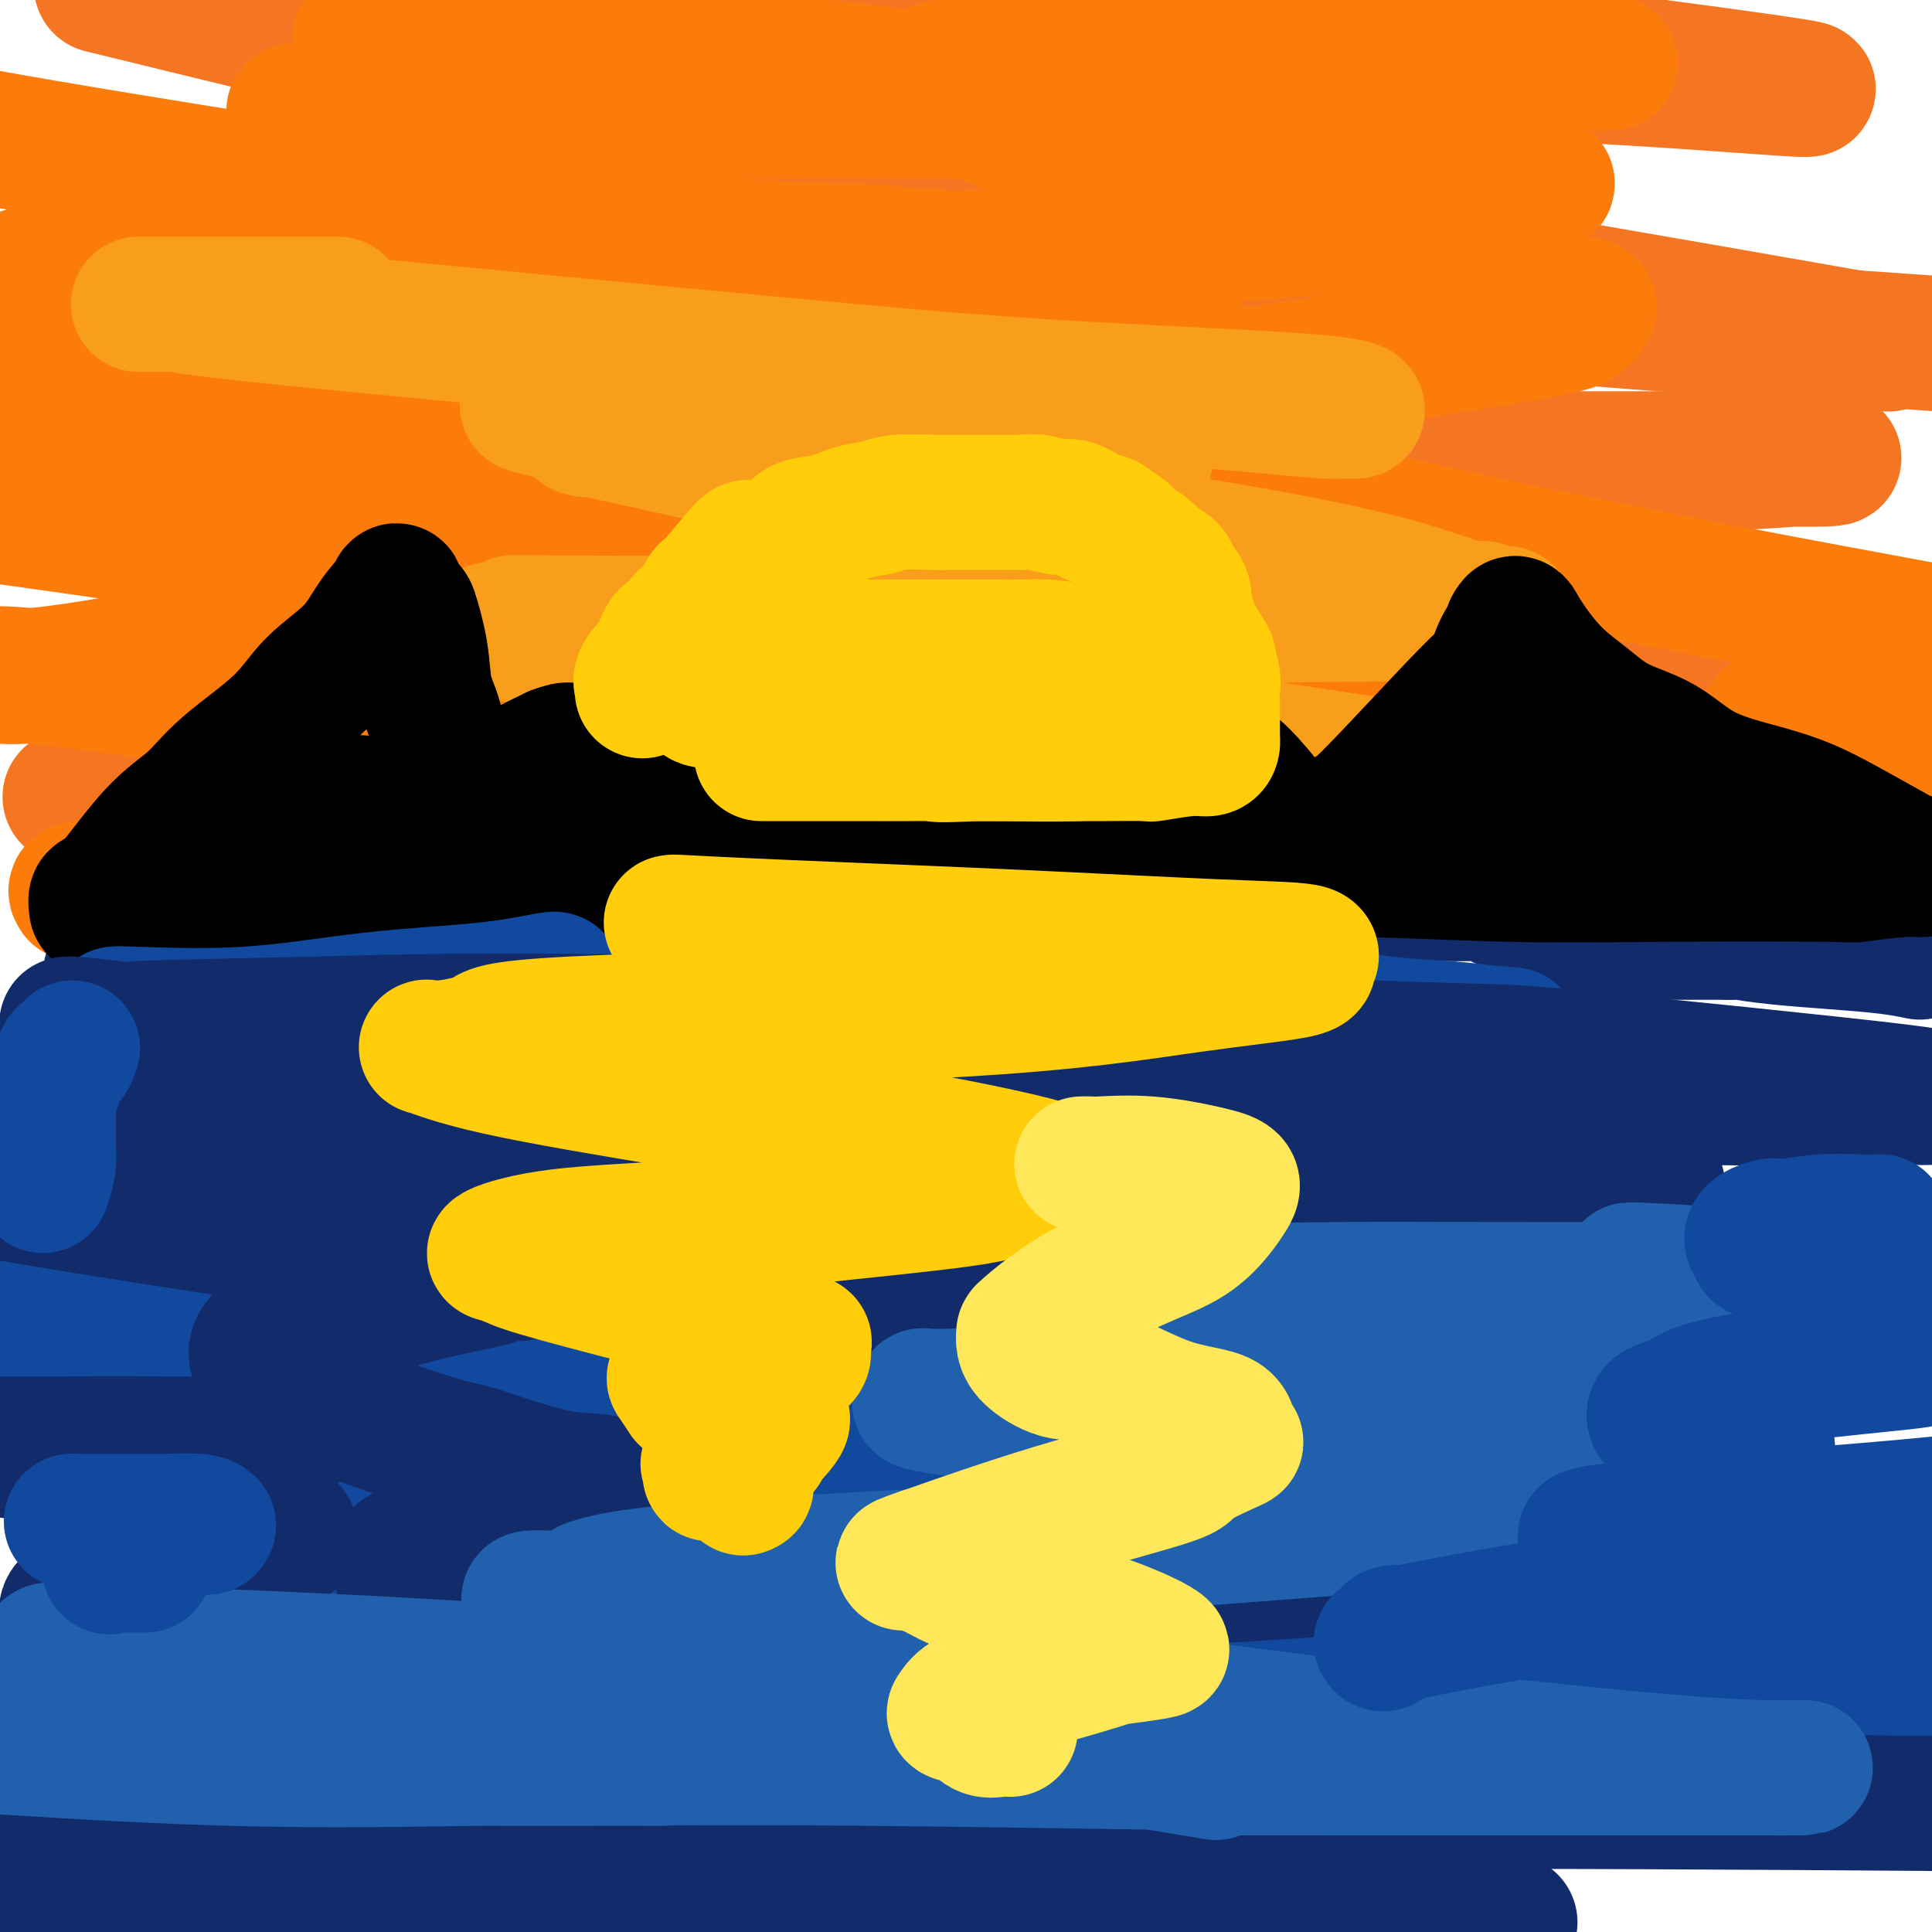 <svg viewBox='0 0 400 400' version='1.1' xmlns='http://www.w3.org/2000/svg' xmlns:xlink='http://www.w3.org/1999/xlink'><g fill='none' stroke='rgb(244,118,35)' stroke-width='28' stroke-linecap='round' stroke-linejoin='round'><path d='M16,165c-1.625,0.000 -3.250,0.000 3,0c6.250,0.000 20.376,0.000 32,0c11.624,0.000 20.745,0.000 33,0c12.255,0.000 27.644,0.000 81,0c53.356,0.000 144.678,0.000 236,0'/><path d='M361,162c11.565,1.565 23.131,3.129 0,0c-23.131,-3.129 -80.958,-10.952 -123,-17c-42.042,-6.048 -68.297,-10.320 -93,-14c-24.703,-3.680 -47.852,-6.767 -57,-8c-9.148,-1.233 -4.293,-0.612 -1,0c3.293,0.612 5.026,1.217 3,0c-2.026,-1.217 -7.811,-4.254 29,0c36.811,4.254 116.218,15.799 155,21c38.782,5.201 36.938,4.057 59,6c22.062,1.943 68.031,6.971 114,12'/><path d='M398,162c13.099,2.360 26.198,4.720 0,0c-26.198,-4.720 -91.694,-16.518 -129,-23c-37.306,-6.482 -46.423,-7.646 -50,-8c-3.577,-0.354 -1.615,0.101 -1,0c0.615,-0.101 -0.117,-0.758 1,-1c1.117,-0.242 4.084,-0.068 12,0c7.916,0.068 20.783,0.030 42,0c21.217,-0.030 50.785,-0.054 64,0c13.215,0.054 10.078,0.185 9,0c-1.078,-0.185 -0.096,-0.686 -3,0c-2.904,0.686 -9.693,2.559 -40,-2c-30.307,-4.559 -84.130,-15.551 -115,-22c-30.870,-6.449 -38.785,-8.355 -42,-9c-3.215,-0.645 -1.729,-0.029 -1,0c0.729,0.029 0.702,-0.527 10,-1c9.298,-0.473 27.923,-0.861 51,-1c23.077,-0.139 50.607,-0.028 77,0c26.393,0.028 51.648,-0.027 68,0c16.352,0.027 23.802,0.136 27,0c3.198,-0.136 2.144,-0.517 -6,0c-8.144,0.517 -23.380,1.932 -48,0c-24.620,-1.932 -58.625,-7.210 -91,-13c-32.375,-5.790 -63.119,-12.090 -89,-17c-25.881,-4.910 -46.899,-8.429 -55,-10c-8.101,-1.571 -3.285,-1.194 -1,-1c2.285,0.194 2.038,0.206 12,0c9.962,-0.206 30.132,-0.630 57,0c26.868,0.630 60.434,2.315 94,4'/><path d='M251,58c29.417,1.119 21.958,2.417 46,5c24.042,2.583 79.583,6.452 102,8c22.417,1.548 11.708,0.774 1,0'/><path d='M384,70c5.976,1.051 11.952,2.102 0,0c-11.952,-2.102 -41.833,-7.357 -75,-13c-33.167,-5.643 -69.622,-11.673 -107,-19c-37.378,-7.327 -75.679,-15.951 -106,-23c-30.321,-7.049 -52.660,-12.525 -75,-18'/><path d='M275,5c-10.373,-1.337 -20.746,-2.673 0,0c20.746,2.673 72.612,9.357 91,12c18.388,2.643 3.300,1.246 -15,0c-18.300,-1.246 -39.810,-2.342 -67,-4c-27.190,-1.658 -60.059,-3.878 -90,-6c-29.941,-2.122 -56.955,-4.145 -71,-5c-14.045,-0.855 -15.121,-0.543 -15,0c0.121,0.543 1.437,1.317 5,3c3.563,1.683 9.371,4.276 23,8c13.629,3.724 35.077,8.578 53,13c17.923,4.422 32.319,8.412 47,13c14.681,4.588 29.645,9.774 37,13c7.355,3.226 7.101,4.493 7,5c-0.101,0.507 -0.051,0.253 0,0'/><path d='M55,109c0.288,0.208 0.576,0.417 0,1c-0.576,0.583 -2.018,1.542 0,3c2.018,1.458 7.494,3.417 17,5c9.506,1.583 23.042,2.791 41,5c17.958,2.209 40.337,5.419 58,7c17.663,1.581 30.610,1.534 39,2c8.390,0.466 12.224,1.444 14,2c1.776,0.556 1.494,0.690 0,1c-1.494,0.310 -4.198,0.794 -12,1c-7.802,0.206 -20.700,0.132 -38,0c-17.300,-0.132 -39.002,-0.323 -65,0c-25.998,0.323 -56.292,1.158 -71,2c-14.708,0.842 -13.828,1.690 -13,2c0.828,0.310 1.606,0.083 2,0c0.394,-0.083 0.405,-0.022 3,0c2.595,0.022 7.774,0.006 16,0c8.226,-0.006 19.499,-0.002 29,0c9.501,0.002 17.230,0.000 22,0c4.770,-0.000 6.583,-0.000 7,0c0.417,0.000 -0.560,0.000 -3,0c-2.440,-0.000 -6.342,-0.000 -11,0c-4.658,0.000 -10.073,0.000 -15,0c-4.927,-0.000 -9.365,-0.000 -11,0c-1.635,0.000 -0.467,0.000 0,0c0.467,-0.000 0.234,-0.000 0,0'/></g>
<g fill='none' stroke='rgb(251,123,11)' stroke-width='28' stroke-linecap='round' stroke-linejoin='round'><path d='M69,176c-0.643,0.267 -1.287,0.533 -1,0c0.287,-0.533 1.503,-1.866 5,-3c3.497,-1.134 9.274,-2.068 23,-4c13.726,-1.932 35.399,-4.861 56,-7c20.601,-2.139 40.130,-3.487 60,-5c19.870,-1.513 40.083,-3.189 55,-4c14.917,-0.811 24.539,-0.755 30,-1c5.461,-0.245 6.762,-0.791 7,-1c0.238,-0.209 -0.587,-0.080 -1,0c-0.413,0.080 -0.413,0.113 -1,0c-0.587,-0.113 -1.760,-0.371 -10,-1c-8.240,-0.629 -23.546,-1.628 -45,-3c-21.454,-1.372 -49.057,-3.118 -75,-5c-25.943,-1.882 -50.224,-3.901 -71,-6c-20.776,-2.099 -38.045,-4.278 -47,-5c-8.955,-0.722 -9.597,0.015 -10,0c-0.403,-0.015 -0.566,-0.780 -1,-1c-0.434,-0.220 -1.139,0.105 1,0c2.139,-0.105 7.120,-0.641 15,-1c7.880,-0.359 18.657,-0.541 32,-1c13.343,-0.459 29.250,-1.194 42,-2c12.750,-0.806 22.341,-1.683 28,-2c5.659,-0.317 7.385,-0.075 8,0c0.615,0.075 0.120,-0.018 0,0c-0.120,0.018 0.133,0.146 -3,0c-3.133,-0.146 -9.654,-0.565 -22,-1c-12.346,-0.435 -30.516,-0.886 -51,-3c-20.484,-2.114 -43.281,-5.890 -64,-9c-20.719,-3.110 -39.359,-5.555 -58,-8'/><path d='M42,90c-4.790,0.199 -9.580,0.398 0,0c9.580,-0.398 33.531,-1.392 48,-2c14.469,-0.608 19.457,-0.829 22,-1c2.543,-0.171 2.640,-0.293 0,-1c-2.640,-0.707 -8.019,-1.998 -16,-3c-7.981,-1.002 -18.566,-1.715 -38,-5c-19.434,-3.285 -47.717,-9.143 -76,-15'/><path d='M11,57c-5.276,-0.055 -10.552,-0.110 0,0c10.552,0.110 36.933,0.384 61,0c24.067,-0.384 45.822,-1.427 65,-2c19.178,-0.573 35.781,-0.676 45,-1c9.219,-0.324 11.053,-0.870 11,-1c-0.053,-0.130 -1.995,0.156 -4,0c-2.005,-0.156 -4.074,-0.753 -12,-1c-7.926,-0.247 -21.711,-0.143 -53,-4c-31.289,-3.857 -80.083,-11.673 -106,-16c-25.917,-4.327 -28.959,-5.163 -32,-6'/><path d='M70,23c-7.925,-0.000 -15.850,-0.000 0,0c15.850,0.000 55.474,0.001 88,0c32.526,-0.001 57.952,-0.003 80,0c22.048,0.003 40.717,0.009 48,0c7.283,-0.009 3.179,-0.035 1,0c-2.179,0.035 -2.434,0.131 -1,0c1.434,-0.131 4.555,-0.491 -11,0c-15.555,0.491 -49.787,1.831 -79,0c-29.213,-1.831 -53.407,-6.832 -74,-10c-20.593,-3.168 -37.584,-4.503 -44,-5c-6.416,-0.497 -2.257,-0.156 -1,0c1.257,0.156 -0.387,0.126 2,0c2.387,-0.126 8.805,-0.349 21,0c12.195,0.349 30.168,1.269 63,5c32.832,3.731 80.523,10.273 110,15c29.477,4.727 40.742,7.641 45,9c4.258,1.359 1.511,1.165 1,1c-0.511,-0.165 1.214,-0.301 -2,1c-3.214,1.301 -11.366,4.037 -25,6c-13.634,1.963 -32.748,3.152 -54,5c-21.252,1.848 -44.642,4.356 -75,6c-30.358,1.644 -67.685,2.423 -80,3c-12.315,0.577 0.382,0.950 12,3c11.618,2.050 22.158,5.777 36,9c13.842,3.223 30.986,5.943 40,8c9.014,2.057 9.899,3.452 10,4c0.101,0.548 -0.581,0.250 -1,0c-0.419,-0.250 -0.574,-0.452 -8,0c-7.426,0.452 -22.122,1.558 -40,2c-17.878,0.442 -38.939,0.221 -60,0'/><path d='M72,85c-29.356,0.267 -48.244,-0.067 -62,0c-13.756,0.067 -22.378,0.533 -31,1'/><path d='M29,96c-10.627,-1.620 -21.254,-3.240 0,0c21.254,3.240 74.388,11.341 109,17c34.612,5.659 50.703,8.876 60,11c9.297,2.124 11.802,3.155 13,4c1.198,0.845 1.090,1.504 -1,2c-2.090,0.496 -6.163,0.829 -13,2c-6.837,1.171 -16.439,3.178 -43,4c-26.561,0.822 -70.081,0.458 -92,0c-21.919,-0.458 -22.236,-1.009 -29,0c-6.764,1.009 -19.973,3.577 -28,4c-8.027,0.423 -10.871,-1.298 2,0c12.871,1.298 41.456,5.616 68,9c26.544,3.384 51.045,5.835 75,8c23.955,2.165 47.364,4.045 64,6c16.636,1.955 26.499,3.986 30,5c3.501,1.014 0.641,1.010 0,1c-0.641,-0.010 0.939,-0.026 -2,0c-2.939,0.026 -10.395,0.094 -22,0c-11.605,-0.094 -27.358,-0.351 -43,-1c-15.642,-0.649 -31.172,-1.691 -37,-2c-5.828,-0.309 -1.952,0.113 -1,0c0.952,-0.113 -1.019,-0.762 0,-1c1.019,-0.238 5.029,-0.064 17,0c11.971,0.064 31.904,0.017 53,0c21.096,-0.017 43.356,-0.005 66,0c22.644,0.005 45.673,0.001 66,0c20.327,-0.001 37.950,-0.000 49,0c11.050,0.000 15.525,0.000 20,0'/><path d='M380,157c1.553,0.444 3.105,0.888 0,0c-3.105,-0.888 -10.869,-3.108 -14,-4c-3.131,-0.892 -1.631,-0.457 -1,-1c0.631,-0.543 0.393,-2.063 1,-3c0.607,-0.938 2.060,-1.293 5,-2c2.940,-0.707 7.369,-1.767 12,-3c4.631,-1.233 9.466,-2.638 15,-4c5.534,-1.362 11.767,-2.681 18,-4'/><path d='M391,129c7.357,1.358 14.714,2.717 0,0c-14.714,-2.717 -51.498,-9.509 -82,-16c-30.502,-6.491 -54.721,-12.680 -71,-17c-16.279,-4.320 -24.617,-6.771 -29,-8c-4.383,-1.229 -4.812,-1.237 0,-2c4.812,-0.763 14.863,-2.283 18,-3c3.137,-0.717 -0.641,-0.633 15,-3c15.641,-2.367 50.702,-7.187 68,-10c17.298,-2.813 16.834,-3.618 17,-4c0.166,-0.382 0.960,-0.339 1,-1c0.040,-0.661 -0.676,-2.025 0,-2c0.676,0.025 2.745,1.440 -2,0c-4.745,-1.440 -16.303,-5.735 -31,-10c-14.697,-4.265 -32.534,-8.499 -50,-14c-17.466,-5.501 -34.562,-12.269 -44,-16c-9.438,-3.731 -11.216,-4.425 -12,-5c-0.784,-0.575 -0.572,-1.030 1,-2c1.572,-0.970 4.504,-2.456 12,-3c7.496,-0.544 19.556,-0.146 33,0c13.444,0.146 28.271,0.039 42,0c13.729,-0.039 26.360,-0.010 36,0c9.640,0.010 16.288,0.003 19,0c2.712,-0.003 1.489,-0.001 1,0c-0.489,0.001 -0.245,0.000 0,0'/><path d='M16,185c-0.323,-0.491 -0.646,-0.982 1,-1c1.646,-0.018 5.260,0.437 7,0c1.740,-0.437 1.606,-1.765 17,-3c15.394,-1.235 46.315,-2.377 70,-3c23.685,-0.623 40.135,-0.729 57,-1c16.865,-0.271 34.144,-0.709 47,-1c12.856,-0.291 21.288,-0.435 28,-1c6.712,-0.565 11.702,-1.552 12,-2c0.298,-0.448 -4.098,-0.359 -3,0c1.098,0.359 7.691,0.988 -10,-2c-17.691,-2.988 -59.664,-9.592 -80,-12c-20.336,-2.408 -19.033,-0.619 -39,-4c-19.967,-3.381 -61.204,-11.931 -77,-15c-15.796,-3.069 -6.152,-0.656 -2,0c4.152,0.656 2.813,-0.445 2,-1c-0.813,-0.555 -1.101,-0.564 6,-1c7.101,-0.436 21.589,-1.298 35,-3c13.411,-1.702 25.745,-4.243 57,-7c31.255,-2.757 81.433,-5.729 102,-7c20.567,-1.271 11.524,-0.842 8,-1c-3.524,-0.158 -1.529,-0.905 -2,-1c-0.471,-0.095 -3.408,0.461 -12,-1c-8.592,-1.461 -22.839,-4.938 -39,-8c-16.161,-3.062 -34.236,-5.709 -54,-9c-19.764,-3.291 -41.218,-7.226 -56,-10c-14.782,-2.774 -22.891,-4.387 -31,-6'/><path d='M60,85c-29.918,-5.896 -7.713,-3.135 0,-2c7.713,1.135 0.935,0.644 -1,0c-1.935,-0.644 0.973,-1.441 5,-2c4.027,-0.559 9.173,-0.881 15,-2c5.827,-1.119 12.337,-3.035 20,-4c7.663,-0.965 16.481,-0.979 21,-1c4.519,-0.021 4.741,-0.051 5,0c0.259,0.051 0.557,0.182 -1,0c-1.557,-0.182 -4.969,-0.676 -13,-2c-8.031,-1.324 -20.681,-3.479 -35,-5c-14.319,-1.521 -30.308,-2.407 -43,-4c-12.692,-1.593 -22.087,-3.892 -26,-5c-3.913,-1.108 -2.344,-1.023 3,-1c5.344,0.023 14.464,-0.014 29,0c14.536,0.014 34.489,0.081 56,0c21.511,-0.081 44.580,-0.310 67,0c22.420,0.310 44.190,1.161 58,2c13.810,0.839 19.660,1.668 22,2c2.340,0.332 1.170,0.166 0,0'/></g>
<g fill='none' stroke='rgb(249,158,27)' stroke-width='28' stroke-linecap='round' stroke-linejoin='round'><path d='M59,179c-2.633,0.024 -5.265,0.048 17,0c22.265,-0.048 69.429,-0.166 102,0c32.571,0.166 50.551,0.618 72,0c21.449,-0.618 46.368,-2.305 65,-3c18.632,-0.695 30.979,-0.398 38,-1c7.021,-0.602 8.717,-2.102 9,-3c0.283,-0.898 -0.845,-1.195 0,-1c0.845,0.195 3.665,0.882 -1,0c-4.665,-0.882 -16.813,-3.333 -33,-6c-16.187,-2.667 -36.413,-5.551 -59,-9c-22.587,-3.449 -47.536,-7.464 -71,-11c-23.464,-3.536 -45.442,-6.594 -62,-9c-16.558,-2.406 -27.695,-4.161 -32,-5c-4.305,-0.839 -1.777,-0.763 1,-1c2.777,-0.237 5.805,-0.785 4,-1c-1.805,-0.215 -8.443,-0.095 7,0c15.443,0.095 52.965,0.164 70,0c17.035,-0.164 13.582,-0.562 33,-1c19.418,-0.438 61.706,-0.915 80,-1c18.294,-0.085 12.592,0.223 10,0c-2.592,-0.223 -2.075,-0.978 -2,-1c0.075,-0.022 -0.291,0.689 -3,0c-2.709,-0.689 -7.760,-2.778 -16,-5c-8.240,-2.222 -19.667,-4.576 -34,-7c-14.333,-2.424 -31.570,-4.917 -49,-8c-17.430,-3.083 -35.053,-6.754 -50,-10c-14.947,-3.246 -27.216,-6.066 -32,-7c-4.784,-0.934 -2.081,0.019 -1,0c1.081,-0.019 0.541,-1.009 0,-2'/><path d='M122,87c-27.769,-6.177 -3.692,-1.620 9,0c12.692,1.620 14.000,0.304 22,-1c8.000,-1.304 22.691,-2.597 34,-3c11.309,-0.403 19.237,0.084 24,0c4.763,-0.084 6.361,-0.738 7,-1c0.639,-0.262 0.320,-0.131 0,0'/><path d='M70,63c-15.928,0.000 -31.856,0.000 -38,0c-6.144,-0.000 -2.505,-0.002 1,0c3.505,0.002 6.875,0.006 6,0c-0.875,-0.006 -5.994,-0.022 13,2c18.994,2.022 62.103,6.082 93,9c30.897,2.918 49.582,4.692 70,6c20.418,1.308 42.567,2.148 54,3c11.433,0.852 12.149,1.715 12,2c-0.149,0.285 -1.162,-0.008 -2,0c-0.838,0.008 -1.500,0.317 -6,0c-4.500,-0.317 -12.840,-1.261 -23,-2c-10.160,-0.739 -22.142,-1.275 -33,-2c-10.858,-0.725 -20.593,-1.640 -24,-2c-3.407,-0.360 -0.487,-0.165 1,0c1.487,0.165 1.542,0.301 4,1c2.458,0.699 7.319,1.961 12,3c4.681,1.039 9.183,1.857 14,4c4.817,2.143 9.948,5.612 12,7c2.052,1.388 1.026,0.694 0,0'/></g>
<g fill='none' stroke='rgb(18,43,106)' stroke-width='28' stroke-linecap='round' stroke-linejoin='round'><path d='M23,202c-0.098,-0.510 -0.196,-1.020 1,-2c1.196,-0.980 3.685,-2.431 7,-4c3.315,-1.569 7.456,-3.257 12,-5c4.544,-1.743 9.492,-3.541 17,-5c7.508,-1.459 17.576,-2.578 22,-3c4.424,-0.422 3.203,-0.147 3,0c-0.203,0.147 0.611,0.165 1,0c0.389,-0.165 0.354,-0.514 1,0c0.646,0.514 1.975,1.889 3,3c1.025,1.111 1.747,1.958 3,3c1.253,1.042 3.038,2.281 5,3c1.962,0.719 4.100,0.919 6,1c1.900,0.081 3.562,0.043 5,0c1.438,-0.043 2.651,-0.089 8,0c5.349,0.089 14.834,0.315 19,0c4.166,-0.315 3.011,-1.171 5,-2c1.989,-0.829 7.120,-1.630 13,-3c5.880,-1.370 12.507,-3.309 16,-4c3.493,-0.691 3.851,-0.132 6,0c2.149,0.132 6.089,-0.161 8,0c1.911,0.161 1.794,0.775 2,1c0.206,0.225 0.736,0.060 2,0c1.264,-0.060 3.263,-0.016 5,0c1.737,0.016 3.210,0.005 5,0c1.790,-0.005 3.895,-0.002 6,0'/><path d='M204,185c7.106,0.109 7.870,-0.117 11,-1c3.130,-0.883 8.626,-2.422 13,-3c4.374,-0.578 7.627,-0.195 11,0c3.373,0.195 6.866,0.202 9,0c2.134,-0.202 2.907,-0.614 4,0c1.093,0.614 2.504,2.256 3,3c0.496,0.744 0.075,0.592 0,1c-0.075,0.408 0.195,1.375 1,2c0.805,0.625 2.146,0.906 3,1c0.854,0.094 1.222,0.001 1,0c-0.222,-0.001 -1.035,0.091 0,0c1.035,-0.091 3.918,-0.364 7,-1c3.082,-0.636 6.363,-1.635 10,-2c3.637,-0.365 7.628,-0.095 10,0c2.372,0.095 3.124,0.014 6,0c2.876,-0.014 7.876,0.038 11,0c3.124,-0.038 4.371,-0.167 5,0c0.629,0.167 0.641,0.629 1,1c0.359,0.371 1.065,0.649 2,1c0.935,0.351 2.099,0.773 3,1c0.901,0.227 1.540,0.257 3,1c1.460,0.743 3.742,2.199 5,3c1.258,0.801 1.491,0.947 3,1c1.509,0.053 4.292,0.014 7,0c2.708,-0.014 5.341,-0.004 7,0c1.659,0.004 2.345,0.001 4,0c1.655,-0.001 4.278,-0.000 6,0c1.722,0.000 2.544,0.000 3,0c0.456,-0.000 0.546,-0.000 1,0c0.454,0.000 1.273,0.000 2,0c0.727,-0.000 1.364,-0.000 2,0'/><path d='M358,193c5.359,-0.048 2.757,-0.167 3,0c0.243,0.167 3.330,0.619 7,1c3.670,0.381 7.922,0.690 12,1c4.078,0.310 7.983,0.622 11,1c3.017,0.378 5.148,0.822 6,1c0.852,0.178 0.426,0.089 0,0'/></g>
<g fill='none' stroke='rgb(0,0,0)' stroke-width='28' stroke-linecap='round' stroke-linejoin='round'><path d='M20,188c-0.122,-0.907 -0.244,-1.813 0,-2c0.244,-0.187 0.854,0.347 3,-2c2.146,-2.347 5.827,-7.574 9,-11c3.173,-3.426 5.839,-5.050 8,-7c2.161,-1.950 3.816,-4.225 7,-7c3.184,-2.775 7.898,-6.050 11,-9c3.102,-2.950 4.591,-5.574 7,-8c2.409,-2.426 5.738,-4.652 8,-7c2.262,-2.348 3.455,-4.817 5,-7c1.545,-2.183 3.440,-4.078 4,-5c0.560,-0.922 -0.216,-0.870 0,0c0.216,0.870 1.423,2.557 2,3c0.577,0.443 0.524,-0.357 1,1c0.476,1.357 1.483,4.870 2,8c0.517,3.130 0.545,5.875 1,8c0.455,2.125 1.337,3.630 2,6c0.663,2.370 1.108,5.604 2,8c0.892,2.396 2.230,3.954 3,5c0.770,1.046 0.973,1.582 1,2c0.027,0.418 -0.123,0.720 0,1c0.123,0.280 0.517,0.539 2,0c1.483,-0.539 4.053,-1.876 6,-3c1.947,-1.124 3.271,-2.035 5,-3c1.729,-0.965 3.865,-1.982 6,-3'/><path d='M115,156c3.571,-1.390 2.998,-0.365 3,0c0.002,0.365 0.579,0.070 1,0c0.421,-0.070 0.686,0.085 1,1c0.314,0.915 0.675,2.589 1,4c0.325,1.411 0.612,2.560 1,4c0.388,1.440 0.875,3.171 1,4c0.125,0.829 -0.113,0.757 0,1c0.113,0.243 0.577,0.801 0,1c-0.577,0.199 -2.197,0.039 -4,0c-1.803,-0.039 -3.791,0.042 -7,0c-3.209,-0.042 -7.640,-0.207 -13,-1c-5.360,-0.793 -11.650,-2.213 -17,-3c-5.350,-0.787 -9.759,-0.939 -13,-1c-3.241,-0.061 -5.313,-0.030 -6,0c-0.687,0.030 0.013,0.061 1,0c0.987,-0.061 2.263,-0.212 5,0c2.737,0.212 6.936,0.789 12,1c5.064,0.211 10.992,0.057 17,0c6.008,-0.057 12.095,-0.015 18,0c5.905,0.015 11.628,0.004 15,0c3.372,-0.004 4.392,-0.001 5,0c0.608,0.001 0.804,0.001 1,0'/><path d='M137,167c11.642,0.190 3.748,0.163 2,0c-1.748,-0.163 2.650,-0.464 5,-1c2.350,-0.536 2.650,-1.309 4,-2c1.350,-0.691 3.749,-1.302 5,-2c1.251,-0.698 1.355,-1.483 2,-3c0.645,-1.517 1.830,-3.766 3,-5c1.170,-1.234 2.326,-1.453 3,-2c0.674,-0.547 0.866,-1.422 1,-2c0.134,-0.578 0.211,-0.859 0,-1c-0.211,-0.141 -0.709,-0.143 0,2c0.709,2.143 2.625,6.431 4,9c1.375,2.569 2.208,3.420 3,5c0.792,1.580 1.543,3.890 2,5c0.457,1.110 0.618,1.019 1,1c0.382,-0.019 0.983,0.034 2,0c1.017,-0.034 2.449,-0.155 4,-1c1.551,-0.845 3.220,-2.413 6,-4c2.780,-1.587 6.669,-3.192 10,-5c3.331,-1.808 6.103,-3.819 8,-5c1.897,-1.181 2.920,-1.532 4,-2c1.080,-0.468 2.218,-1.054 3,0c0.782,1.054 1.210,3.746 2,6c0.790,2.254 1.944,4.068 3,6c1.056,1.932 2.016,3.980 3,5c0.984,1.020 1.992,1.010 3,1'/><path d='M220,172c1.658,3.020 0.301,1.568 0,1c-0.301,-0.568 0.452,-0.254 1,0c0.548,0.254 0.891,0.447 2,0c1.109,-0.447 2.983,-1.534 4,-2c1.017,-0.466 1.177,-0.310 4,-2c2.823,-1.690 8.311,-5.226 12,-7c3.689,-1.774 5.580,-1.787 7,-2c1.420,-0.213 2.368,-0.627 3,-1c0.632,-0.373 0.948,-0.705 2,0c1.052,0.705 2.839,2.448 5,5c2.161,2.552 4.694,5.913 6,7c1.306,1.087 1.383,-0.098 2,0c0.617,0.098 1.774,1.480 3,2c1.226,0.520 2.521,0.177 3,0c0.479,-0.177 0.141,-0.187 1,-1c0.859,-0.813 2.915,-2.430 4,-3c1.085,-0.570 1.198,-0.093 6,-5c4.802,-4.907 14.292,-15.199 19,-20c4.708,-4.801 4.635,-4.110 5,-5c0.365,-0.890 1.170,-3.362 2,-5c0.830,-1.638 1.685,-2.441 2,-3c0.315,-0.559 0.090,-0.874 0,-1c-0.090,-0.126 -0.045,-0.063 0,0'/><path d='M313,130c0.800,-1.572 0.798,-1.004 2,1c1.202,2.004 3.606,5.442 6,8c2.394,2.558 4.777,4.236 7,6c2.223,1.764 4.287,3.616 7,5c2.713,1.384 6.076,2.301 9,4c2.924,1.699 5.409,4.181 9,6c3.591,1.819 8.287,2.974 12,4c3.713,1.026 6.442,1.924 9,3c2.558,1.076 4.946,2.331 8,4c3.054,1.669 6.774,3.753 9,5c2.226,1.247 2.958,1.658 4,2c1.042,0.342 2.393,0.613 3,1c0.607,0.387 0.469,0.888 0,1c-0.469,0.112 -1.268,-0.165 -4,0c-2.732,0.165 -7.397,0.772 -9,1c-1.603,0.228 -0.143,0.076 -7,0c-6.857,-0.076 -22.030,-0.077 -34,0c-11.970,0.077 -20.738,0.231 -31,0c-10.262,-0.231 -22.017,-0.846 -31,-1c-8.983,-0.154 -15.194,0.155 -20,0c-4.806,-0.155 -8.209,-0.774 -12,-1c-3.791,-0.226 -7.972,-0.061 -10,0c-2.028,0.061 -1.904,0.016 -3,0c-1.096,-0.016 -3.410,-0.004 -5,0c-1.590,0.004 -2.454,0.001 -4,0c-1.546,-0.001 -3.773,-0.001 -6,0'/><path d='M222,179c-30.087,0.004 -17.303,0.015 -15,0c2.303,-0.015 -5.875,-0.057 -12,0c-6.125,0.057 -10.197,0.211 -14,0c-3.803,-0.211 -7.335,-0.789 -10,-1c-2.665,-0.211 -4.461,-0.057 -6,0c-1.539,0.057 -2.820,0.015 -4,0c-1.180,-0.015 -2.259,-0.004 -3,0c-0.741,0.004 -1.145,0.000 -2,0c-0.855,-0.000 -2.162,0.003 -4,0c-1.838,-0.003 -4.208,-0.011 -6,0c-1.792,0.011 -3.006,0.041 -6,0c-2.994,-0.041 -7.769,-0.155 -12,0c-4.231,0.155 -7.919,0.578 -11,1c-3.081,0.422 -5.556,0.844 -9,1c-3.444,0.156 -7.858,0.046 -10,0c-2.142,-0.046 -2.011,-0.030 -2,0c0.011,0.030 -0.096,0.072 -1,0c-0.904,-0.072 -2.604,-0.258 -4,0c-1.396,0.258 -2.489,0.958 -4,1c-1.511,0.042 -3.441,-0.575 -5,0c-1.559,0.575 -2.748,2.344 -7,3c-4.252,0.656 -11.568,0.201 -15,0c-3.432,-0.201 -2.982,-0.147 -5,0c-2.018,0.147 -6.505,0.386 -11,1c-4.495,0.614 -8.999,1.604 -10,2c-1.001,0.396 1.499,0.198 4,0'/><path d='M38,187c1.852,0.024 4.481,0.083 6,0c1.519,-0.083 1.927,-0.308 11,-1c9.073,-0.692 26.809,-1.851 40,-3c13.191,-1.149 21.835,-2.288 32,-3c10.165,-0.712 21.849,-0.998 31,-1c9.151,-0.002 15.769,0.279 22,0c6.231,-0.279 12.074,-1.118 17,-2c4.926,-0.882 8.933,-1.805 13,-2c4.067,-0.195 8.192,0.340 12,0c3.808,-0.340 7.299,-1.555 12,-2c4.701,-0.445 10.612,-0.119 14,0c3.388,0.119 4.254,0.032 16,0c11.746,-0.032 34.372,-0.008 46,0c11.628,0.008 12.260,-0.001 16,0c3.740,0.001 10.590,0.012 14,0c3.410,-0.012 3.382,-0.046 4,0c0.618,0.046 1.884,0.171 2,0c0.116,-0.171 -0.916,-0.637 -2,-1c-1.084,-0.363 -2.218,-0.623 -4,-1c-1.782,-0.377 -4.210,-0.871 -7,-2c-2.790,-1.129 -5.940,-2.894 -11,-5c-5.060,-2.106 -12.030,-4.553 -19,-7'/><path d='M303,157c-6.525,-2.365 -2.337,-0.277 -1,0c1.337,0.277 -0.178,-1.258 -1,-2c-0.822,-0.742 -0.951,-0.692 -1,-1c-0.049,-0.308 -0.018,-0.974 0,-1c0.018,-0.026 0.022,0.588 0,2c-0.022,1.412 -0.069,3.621 0,5c0.069,1.379 0.256,1.926 -1,4c-1.256,2.074 -3.953,5.674 -6,7c-2.047,1.326 -3.442,0.379 -4,0c-0.558,-0.379 -0.279,-0.189 0,0'/><path d='M166,175c-0.246,0.000 -0.492,0.000 -1,0c-0.508,-0.000 -1.279,-0.000 -4,0c-2.721,0.000 -7.394,0.000 -12,0c-4.606,-0.000 -9.146,-0.002 -14,0c-4.854,0.002 -10.022,0.006 -15,0c-4.978,-0.006 -9.766,-0.022 -12,0c-2.234,0.022 -1.916,0.081 -2,0c-0.084,-0.081 -0.572,-0.301 -1,0c-0.428,0.301 -0.797,1.124 -2,2c-1.203,0.876 -3.239,1.807 -6,3c-2.761,1.193 -6.247,2.649 -10,4c-3.753,1.351 -7.774,2.597 -13,5c-5.226,2.403 -11.657,5.964 -15,8c-3.343,2.036 -3.597,2.548 -4,3c-0.403,0.452 -0.956,0.843 -1,1c-0.044,0.157 0.419,0.081 0,1c-0.419,0.919 -1.721,2.834 -3,5c-1.279,2.166 -2.537,4.583 -3,6c-0.463,1.417 -0.132,1.833 0,2c0.132,0.167 0.066,0.083 0,0'/></g>
<g fill='none' stroke='rgb(255,205,10)' stroke-width='28' stroke-linecap='round' stroke-linejoin='round'><path d='M133,143c0.078,-0.285 0.156,-0.571 0,-1c-0.156,-0.429 -0.547,-1.002 0,-2c0.547,-0.998 2.033,-2.421 3,-4c0.967,-1.579 1.415,-3.314 2,-4c0.585,-0.686 1.307,-0.324 2,-1c0.693,-0.676 1.356,-2.390 2,-3c0.644,-0.610 1.267,-0.116 2,-1c0.733,-0.884 1.575,-3.145 2,-4c0.425,-0.855 0.433,-0.303 2,-2c1.567,-1.697 4.693,-5.644 6,-7c1.307,-1.356 0.795,-0.121 2,0c1.205,0.121 4.125,-0.870 6,-2c1.875,-1.130 2.703,-2.398 4,-3c1.297,-0.602 3.061,-0.540 5,-1c1.939,-0.460 4.053,-1.444 6,-2c1.947,-0.556 3.728,-0.685 5,-1c1.272,-0.315 2.034,-0.816 4,-1c1.966,-0.184 5.136,-0.049 7,0c1.864,0.049 2.422,0.013 4,0c1.578,-0.013 4.176,-0.003 6,0c1.824,0.003 2.875,-0.000 4,0c1.125,0.000 2.325,0.004 3,0c0.675,-0.004 0.826,-0.017 1,0c0.174,0.017 0.370,0.064 1,0c0.630,-0.064 1.692,-0.238 3,0c1.308,0.238 2.862,0.890 4,1c1.138,0.110 1.862,-0.321 3,0c1.138,0.321 2.691,1.394 4,2c1.309,0.606 2.374,0.745 3,1c0.626,0.255 0.813,0.628 1,1'/><path d='M230,109c3.064,1.357 3.225,2.250 4,3c0.775,0.750 2.163,1.359 3,2c0.837,0.641 1.123,1.316 2,2c0.877,0.684 2.344,1.376 3,2c0.656,0.624 0.502,1.179 1,2c0.498,0.821 1.648,1.909 2,3c0.352,1.091 -0.092,2.185 0,3c0.092,0.815 0.722,1.352 1,2c0.278,0.648 0.204,1.408 1,3c0.796,1.592 2.462,4.016 3,5c0.538,0.984 -0.052,0.528 0,1c0.052,0.472 0.746,1.870 1,3c0.254,1.130 0.068,1.990 0,3c-0.068,1.010 -0.018,2.168 0,3c0.018,0.832 0.005,1.337 0,2c-0.005,0.663 -0.001,1.483 0,2c0.001,0.517 0.001,0.730 0,1c-0.001,0.270 -0.002,0.598 0,1c0.002,0.402 0.006,0.877 0,1c-0.006,0.123 -0.024,-0.107 0,0c0.024,0.107 0.090,0.550 0,1c-0.090,0.450 -0.334,0.905 -1,1c-0.666,0.095 -1.753,-0.171 -4,0c-2.247,0.171 -5.655,0.778 -7,1c-1.345,0.222 -0.628,0.060 -2,0c-1.372,-0.060 -4.832,-0.016 -8,0c-3.168,0.016 -6.045,0.004 -9,0c-2.955,-0.004 -5.987,-0.001 -9,0c-3.013,0.001 -6.006,0.001 -9,0'/><path d='M202,156c-9.263,0.464 -7.922,0.124 -9,0c-1.078,-0.124 -4.577,-0.033 -7,0c-2.423,0.033 -3.770,0.009 -5,0c-1.230,-0.009 -2.343,-0.002 -3,0c-0.657,0.002 -0.857,0.001 -1,0c-0.143,-0.001 -0.228,-0.000 -1,0c-0.772,0.000 -2.232,0.000 -3,0c-0.768,-0.000 -0.843,-0.000 -2,0c-1.157,0.000 -3.396,0.000 -5,0c-1.604,-0.000 -2.573,0.000 -4,0c-1.427,-0.000 -3.311,-0.000 -4,0c-0.689,0.000 -0.181,0.000 0,0c0.181,-0.000 0.035,-0.000 0,0c-0.035,0.000 0.040,0.001 2,0c1.960,-0.001 5.804,-0.003 11,0c5.196,0.003 11.743,0.012 18,0c6.257,-0.012 12.224,-0.044 18,0c5.776,0.044 11.363,0.166 16,0c4.637,-0.166 8.325,-0.619 10,-1c1.675,-0.381 1.338,-0.691 1,-1'/><path d='M234,154c12.105,-0.565 4.368,-0.978 2,-2c-2.368,-1.022 0.633,-2.654 2,-4c1.367,-1.346 1.098,-2.406 1,-3c-0.098,-0.594 -0.026,-0.722 0,-1c0.026,-0.278 0.007,-0.704 0,-1c-0.007,-0.296 -0.002,-0.460 0,-1c0.002,-0.540 0.002,-1.455 0,-2c-0.002,-0.545 -0.005,-0.721 0,-1c0.005,-0.279 0.017,-0.663 0,-1c-0.017,-0.337 -0.064,-0.629 0,-1c0.064,-0.371 0.238,-0.821 -1,-1c-1.238,-0.179 -3.888,-0.086 -5,0c-1.112,0.086 -0.687,0.167 -2,0c-1.313,-0.167 -4.366,-0.581 -7,-1c-2.634,-0.419 -4.851,-0.844 -7,-1c-2.149,-0.156 -4.232,-0.042 -6,0c-1.768,0.042 -3.220,0.011 -4,0c-0.780,-0.011 -0.886,-0.003 -1,0c-0.114,0.003 -0.235,0.001 -2,0c-1.765,-0.001 -5.173,-0.000 -8,0c-2.827,0.000 -5.071,0.000 -7,0c-1.929,-0.000 -3.542,-0.000 -5,0c-1.458,0.000 -2.761,0.000 -4,0c-1.239,-0.000 -2.415,-0.000 -3,0c-0.585,0.000 -0.581,0.000 -1,0c-0.419,-0.000 -1.263,-0.000 -2,0c-0.737,0.000 -1.369,0.000 -2,0'/><path d='M172,134c-11.307,-0.099 -6.575,0.653 -6,1c0.575,0.347 -3.008,0.287 -6,1c-2.992,0.713 -5.392,2.198 -7,3c-1.608,0.802 -2.423,0.922 -3,1c-0.577,0.078 -0.915,0.116 -1,0c-0.085,-0.116 0.083,-0.386 0,0c-0.083,0.386 -0.415,1.428 -1,2c-0.585,0.572 -1.421,0.675 -2,1c-0.579,0.325 -0.902,0.872 -1,1c-0.098,0.128 0.028,-0.163 0,0c-0.028,0.163 -0.211,0.779 1,1c1.211,0.221 3.814,0.045 7,0c3.186,-0.045 6.953,0.040 12,0c5.047,-0.040 11.375,-0.207 18,0c6.625,0.207 13.549,0.787 20,1c6.451,0.213 12.429,0.057 16,0c3.571,-0.057 4.735,-0.016 5,0c0.265,0.016 -0.367,0.008 -1,0'/><path d='M223,146c11.966,0.309 2.882,0.081 -2,0c-4.882,-0.081 -5.563,-0.014 -8,0c-2.437,0.014 -6.629,-0.025 -11,0c-4.371,0.025 -8.922,0.115 -13,0c-4.078,-0.115 -7.685,-0.433 -10,0c-2.315,0.433 -3.339,1.619 -4,2c-0.661,0.381 -0.961,-0.042 -1,0c-0.039,0.042 0.182,0.550 0,1c-0.182,0.450 -0.766,0.843 -1,1c-0.234,0.157 -0.117,0.079 0,0'/></g>
<g fill='none' stroke='rgb(17,73,159)' stroke-width='28' stroke-linecap='round' stroke-linejoin='round'><path d='M24,210c-0.285,-0.079 -0.570,-0.158 4,0c4.570,0.158 13.994,0.553 23,0c9.006,-0.553 17.593,-2.054 26,-3c8.407,-0.946 16.634,-1.336 23,-2c6.366,-0.664 10.871,-1.603 13,-2c2.129,-0.397 1.881,-0.254 2,0c0.119,0.254 0.606,0.618 1,1c0.394,0.382 0.696,0.782 1,2c0.304,1.218 0.609,3.255 1,4c0.391,0.745 0.868,0.200 3,0c2.132,-0.200 5.921,-0.054 8,0c2.079,0.054 2.450,0.014 5,0c2.550,-0.014 7.281,-0.004 13,0c5.719,0.004 12.428,0.001 19,0c6.572,-0.001 13.008,0.000 22,0c8.992,-0.000 20.540,-0.002 29,0c8.460,0.002 13.832,0.007 17,0c3.168,-0.007 4.132,-0.027 8,0c3.868,0.027 10.641,0.102 16,0c5.359,-0.102 9.303,-0.381 14,0c4.697,0.381 10.146,1.422 15,2c4.854,0.578 9.115,0.694 13,1c3.885,0.306 7.396,0.802 9,1c1.604,0.198 1.302,0.099 1,0'/><path d='M310,214c5.981,0.586 1.932,0.052 -1,0c-2.932,-0.052 -4.748,0.377 -10,1c-5.252,0.623 -13.938,1.438 -33,2c-19.062,0.562 -48.498,0.869 -78,2c-29.502,1.131 -59.070,3.086 -85,5c-25.930,1.914 -48.222,3.788 -64,6c-15.778,2.212 -25.042,4.763 -28,6c-2.958,1.237 0.389,1.161 2,1c1.611,-0.161 1.485,-0.405 3,0c1.515,0.405 4.669,1.460 46,4c41.331,2.540 120.837,6.564 165,9c44.163,2.436 52.981,3.284 59,4c6.019,0.716 9.239,1.301 11,2c1.761,0.699 2.063,1.513 -4,3c-6.063,1.487 -18.491,3.646 -42,6c-23.509,2.354 -58.099,4.903 -96,6c-37.901,1.097 -79.115,0.742 -112,1c-32.885,0.258 -57.443,1.129 -82,2'/><path d='M120,282c-9.375,-1.043 -18.750,-2.086 0,0c18.750,2.086 65.625,7.301 91,11c25.375,3.699 29.250,5.882 32,7c2.750,1.118 4.376,1.172 -1,2c-5.376,0.828 -17.755,2.428 -35,3c-17.245,0.572 -39.356,0.114 -67,0c-27.644,-0.114 -60.821,0.117 -80,0c-19.179,-0.117 -24.360,-0.582 -19,0c5.360,0.582 21.262,2.211 43,4c21.738,1.789 49.313,3.737 77,7c27.687,3.263 55.484,7.842 75,11c19.516,3.158 30.749,4.897 35,6c4.251,1.103 1.519,1.570 -1,2c-2.519,0.430 -4.827,0.822 -18,1c-13.173,0.178 -37.213,0.141 -64,0c-26.787,-0.141 -56.322,-0.386 -83,-1c-26.678,-0.614 -50.499,-1.595 -59,-2c-8.501,-0.405 -1.680,-0.233 0,0c1.680,0.233 -1.779,0.526 1,0c2.779,-0.526 11.796,-1.873 53,0c41.204,1.873 114.593,6.966 170,11c55.407,4.034 92.830,7.010 123,10c30.170,2.990 53.085,5.995 76,9'/><path d='M399,362c1.544,0.005 3.087,0.010 0,0c-3.087,-0.010 -10.806,-0.035 -46,-6c-35.194,-5.965 -97.863,-17.871 -125,-23c-27.137,-5.129 -18.740,-3.482 -16,-3c2.740,0.482 -0.176,-0.201 0,-1c0.176,-0.799 3.444,-1.714 17,-2c13.556,-0.286 37.401,0.056 62,0c24.599,-0.056 49.953,-0.510 67,0c17.047,0.510 25.786,1.982 33,3c7.214,1.018 12.903,1.580 -2,2c-14.903,0.420 -50.398,0.697 -74,0c-23.602,-0.697 -35.310,-2.369 -39,-3c-3.690,-0.631 0.638,-0.222 2,0c1.362,0.222 -0.241,0.259 6,0c6.241,-0.259 20.327,-0.812 33,0c12.673,0.812 23.932,2.988 32,4c8.068,1.012 12.946,0.859 15,1c2.054,0.141 1.284,0.576 1,1c-0.284,0.424 -0.081,0.835 0,1c0.081,0.165 0.041,0.082 0,0'/></g>
<g fill='none' stroke='rgb(18,43,106)' stroke-width='28' stroke-linecap='round' stroke-linejoin='round'><path d='M71,388c0.402,0.973 0.805,1.945 0,2c-0.805,0.055 -2.817,-0.808 1,0c3.817,0.808 13.464,3.288 27,5c13.536,1.712 30.961,2.655 51,3c20.039,0.345 42.693,0.092 64,0c21.307,-0.092 41.266,-0.024 57,0c15.734,0.024 27.242,0.003 33,0c5.758,-0.003 5.765,0.011 7,0c1.235,-0.011 3.698,-0.047 -2,0c-5.698,0.047 -19.558,0.178 -42,0c-22.442,-0.178 -53.465,-0.663 -84,-2c-30.535,-1.337 -60.581,-3.525 -100,-6c-39.419,-2.475 -88.209,-5.238 -137,-8'/><path d='M11,382c-1.069,0.006 -2.138,0.012 0,0c2.138,-0.012 7.482,-0.041 47,0c39.518,0.041 113.209,0.152 146,0c32.791,-0.152 24.682,-0.568 43,0c18.318,0.568 63.064,2.121 39,0c-24.064,-2.121 -116.940,-7.916 -150,-18c-33.060,-10.084 -6.306,-24.456 0,-30c6.306,-5.544 -7.836,-2.258 -14,-1c-6.164,1.258 -4.349,0.488 -9,-1c-4.651,-1.488 -15.767,-3.696 -22,-5c-6.233,-1.304 -7.585,-1.705 -8,-2c-0.415,-0.295 0.105,-0.485 0,-1c-0.105,-0.515 -0.835,-1.354 0,-2c0.835,-0.646 3.234,-1.098 7,-2c3.766,-0.902 8.898,-2.253 15,-4c6.102,-1.747 13.173,-3.890 17,-5c3.827,-1.110 4.409,-1.187 5,-1c0.591,0.187 1.189,0.638 1,0c-0.189,-0.638 -1.166,-2.364 -3,-3c-1.834,-0.636 -4.524,-0.182 -9,-1c-4.476,-0.818 -10.738,-2.909 -17,-5'/><path d='M99,301c-5.076,-1.486 -3.766,-0.701 -11,-3c-7.234,-2.299 -23.011,-7.684 -30,-12c-6.989,-4.316 -5.188,-7.565 -3,-9c2.188,-1.435 4.763,-1.056 9,-2c4.237,-0.944 10.134,-3.211 16,-5c5.866,-1.789 11.699,-3.099 16,-4c4.301,-0.901 7.070,-1.393 7,-2c-0.070,-0.607 -2.977,-1.328 0,-1c2.977,0.328 11.840,1.704 -6,-1c-17.840,-2.704 -62.383,-9.487 -84,-13c-21.617,-3.513 -20.309,-3.757 -19,-4'/><path d='M-1,237c-5.913,-0.000 -11.826,-0.000 0,0c11.826,0.000 41.389,0.001 65,0c23.611,-0.001 41.268,-0.002 67,0c25.732,0.002 59.539,0.008 72,0c12.461,-0.008 3.574,-0.029 1,0c-2.574,0.029 1.163,0.110 -1,0c-2.163,-0.110 -10.226,-0.411 -19,-1c-8.774,-0.589 -18.259,-1.467 -51,-6c-32.741,-4.533 -88.737,-12.722 -109,-16c-20.263,-3.278 -4.793,-1.644 0,-1c4.793,0.644 -1.089,0.299 4,0c5.089,-0.299 21.150,-0.552 39,-1c17.850,-0.448 37.488,-1.090 80,0c42.512,1.090 107.898,3.913 138,5c30.102,1.087 24.919,0.438 41,2c16.081,1.562 53.426,5.337 67,7c13.574,1.663 3.377,1.216 0,1c-3.377,-0.216 0.067,-0.201 -6,0c-6.067,0.201 -21.646,0.588 -43,0c-21.354,-0.588 -48.482,-2.153 -76,-4c-27.518,-1.847 -55.426,-3.978 -74,-5c-18.574,-1.022 -27.815,-0.935 -32,-1c-4.185,-0.065 -3.315,-0.281 2,0c5.315,0.281 15.075,1.060 19,1c3.925,-0.060 2.016,-0.959 24,2c21.984,2.959 67.861,9.777 95,15c27.139,5.223 35.540,8.850 39,10c3.460,1.150 1.979,-0.176 1,0c-0.979,0.176 -1.456,1.855 -6,3c-4.544,1.145 -13.155,1.756 -28,2c-14.845,0.244 -35.922,0.122 -57,0'/><path d='M251,250c-13.060,-0.174 -17.209,-0.608 -29,0c-11.791,0.608 -31.225,2.258 -41,4c-9.775,1.742 -9.891,3.577 -10,5c-0.109,1.423 -0.210,2.433 6,5c6.210,2.567 18.730,6.692 33,11c14.270,4.308 30.291,8.800 46,14c15.709,5.200 31.105,11.110 41,16c9.895,4.890 14.287,8.761 16,11c1.713,2.239 0.745,2.847 -4,4c-4.745,1.153 -13.267,2.852 -25,4c-11.733,1.148 -26.676,1.747 -42,3c-15.324,1.253 -31.030,3.162 -41,4c-9.970,0.838 -14.204,0.604 -17,2c-2.796,1.396 -4.152,4.421 0,7c4.152,2.579 13.814,4.713 33,10c19.186,5.287 47.895,13.728 62,18c14.105,4.272 13.604,4.374 14,5c0.396,0.626 1.688,1.776 0,3c-1.688,1.224 -6.357,2.520 -19,3c-12.643,0.480 -33.262,0.142 -54,0c-20.738,-0.142 -41.597,-0.090 -68,0c-26.403,0.090 -58.351,0.218 -82,0c-23.649,-0.218 -38.999,-0.780 -47,-1c-8.001,-0.220 -8.655,-0.097 -9,0c-0.345,0.097 -0.383,0.169 1,0c1.383,-0.169 4.185,-0.578 11,0c6.815,0.578 17.641,2.145 29,4c11.359,1.855 23.250,3.999 28,5c4.750,1.001 2.357,0.857 1,1c-1.357,0.143 -1.679,0.571 -2,1'/><path d='M82,389c2.405,1.274 -5.083,0.958 -15,1c-9.917,0.042 -22.262,0.440 -38,0c-15.738,-0.440 -34.869,-1.720 -54,-3'/><path d='M76,380c-7.713,-0.084 -15.426,-0.168 0,0c15.426,0.168 53.992,0.587 66,0c12.008,-0.587 -2.542,-2.179 -3,-1c-0.458,1.179 13.178,5.131 -9,-2c-22.178,-7.131 -80.168,-25.343 -103,-35c-22.832,-9.657 -10.504,-10.758 -4,-12c6.504,-1.242 7.185,-2.624 10,-4c2.815,-1.376 7.765,-2.746 13,-4c5.235,-1.254 10.755,-2.393 13,-3c2.245,-0.607 1.215,-0.684 1,-1c-0.215,-0.316 0.383,-0.872 0,-1c-0.383,-0.128 -1.749,0.172 -5,-1c-3.251,-1.172 -8.388,-3.816 -11,-5c-2.612,-1.184 -2.700,-0.908 -3,-1c-0.300,-0.092 -0.812,-0.550 -1,-1c-0.188,-0.450 -0.051,-0.890 1,-2c1.051,-1.110 3.015,-2.890 5,-4c1.985,-1.110 3.991,-1.551 6,-2c2.009,-0.449 4.021,-0.905 5,-1c0.979,-0.095 0.925,0.171 1,0c0.075,-0.171 0.278,-0.778 0,-1c-0.278,-0.222 -1.036,-0.060 -2,0c-0.964,0.060 -2.132,0.017 -6,0c-3.868,-0.017 -10.434,-0.009 -17,0'/><path d='M33,299c-7.911,-0.156 -15.689,-0.044 -22,0c-6.311,0.044 -11.156,0.022 -16,0'/><path d='M-1,300c-1.036,-0.101 -2.071,-0.202 0,0c2.071,0.202 7.250,0.708 16,3c8.750,2.292 21.071,6.369 26,8c4.929,1.631 2.464,0.815 0,0'/><path d='M245,373c28.000,-0.083 56.000,-0.167 95,0c39.000,0.167 89.000,0.583 139,1'/></g>
<g fill='none' stroke='rgb(33,96,173)' stroke-width='28' stroke-linecap='round' stroke-linejoin='round'><path d='M266,365c0.585,0.113 1.170,0.226 -15,0c-16.170,-0.226 -49.096,-0.793 -73,-1c-23.904,-0.207 -38.788,-0.056 -51,0c-12.212,0.056 -21.754,0.015 -29,0c-7.246,-0.015 -12.196,-0.004 -14,0c-1.804,0.004 -0.463,0.001 2,0c2.463,-0.001 6.046,-0.001 11,0c4.954,0.001 11.277,0.003 19,0c7.723,-0.003 16.846,-0.012 20,0c3.154,0.012 0.340,0.044 -6,0c-6.340,-0.044 -16.207,-0.166 -30,0c-13.793,0.166 -31.512,0.619 -53,0c-21.488,-0.619 -46.744,-2.309 -72,-4'/><path d='M67,351c-1.756,-0.013 -3.512,-0.026 0,0c3.512,0.026 12.292,0.089 15,0c2.708,-0.089 -0.656,-0.332 -2,0c-1.344,0.332 -0.670,1.238 -24,0c-23.330,-1.238 -70.665,-4.619 -118,-8'/><path d='M19,342c-7.790,-0.269 -15.581,-0.539 0,0c15.581,0.539 54.533,1.885 84,4c29.467,2.115 49.450,4.997 75,9c25.550,4.003 56.669,9.125 68,11c11.331,1.875 2.874,0.502 0,0c-2.874,-0.502 -0.166,-0.135 2,0c2.166,0.135 3.790,0.036 8,0c4.210,-0.036 11.005,-0.010 22,0c10.995,0.010 26.191,0.003 40,0c13.809,-0.003 26.230,-0.002 36,0c9.770,0.002 16.890,0.006 19,0c2.110,-0.006 -0.791,-0.021 -2,0c-1.209,0.021 -0.727,0.077 -5,0c-4.273,-0.077 -13.303,-0.288 -40,-3c-26.697,-2.712 -71.063,-7.926 -113,-14c-41.937,-6.074 -81.447,-13.008 -96,-16c-14.553,-2.992 -4.150,-2.043 0,-2c4.150,0.043 2.047,-0.819 4,-2c1.953,-1.181 7.963,-2.679 24,-4c16.037,-1.321 42.101,-2.464 67,-4c24.899,-1.536 48.633,-3.463 69,-5c20.367,-1.537 37.368,-2.683 46,-3c8.632,-0.317 8.895,0.195 9,0c0.105,-0.195 0.053,-1.098 0,-2'/><path d='M336,311c28.762,-1.985 5.165,0.052 -9,0c-14.165,-0.052 -18.900,-2.194 -41,-6c-22.100,-3.806 -61.566,-9.275 -80,-12c-18.434,-2.725 -15.835,-2.705 -15,-3c0.835,-0.295 -0.094,-0.906 0,-1c0.094,-0.094 1.211,0.327 8,0c6.789,-0.327 19.249,-1.403 34,-2c14.751,-0.597 31.792,-0.714 49,-1c17.208,-0.286 34.582,-0.741 46,-1c11.418,-0.259 16.879,-0.323 21,0c4.121,0.323 6.901,1.033 1,0c-5.901,-1.033 -20.483,-3.807 -33,-6c-12.517,-2.193 -22.969,-3.803 -33,-6c-10.031,-2.197 -19.641,-4.981 -24,-6c-4.359,-1.019 -3.467,-0.273 0,0c3.467,0.273 9.510,0.074 18,0c8.490,-0.074 19.429,-0.023 30,0c10.571,0.023 20.776,0.017 30,0c9.224,-0.017 17.467,-0.046 22,0c4.533,0.046 5.356,0.166 6,0c0.644,-0.166 1.108,-0.619 0,-1c-1.108,-0.381 -3.789,-0.691 -5,-1c-1.211,-0.309 -0.954,-0.619 -5,-1c-4.046,-0.381 -12.397,-0.833 -16,-1c-3.603,-0.167 -2.458,-0.048 -2,0c0.458,0.048 0.229,0.024 0,0'/></g>
<g fill='none' stroke='rgb(255,205,10)' stroke-width='28' stroke-linecap='round' stroke-linejoin='round'><path d='M139,191c0.645,0.018 1.290,0.036 1,0c-0.290,-0.036 -1.515,-0.127 1,0c2.515,0.127 8.771,0.471 21,1c12.229,0.529 30.433,1.244 47,2c16.567,0.756 31.499,1.554 42,2c10.501,0.446 16.573,0.538 19,1c2.427,0.462 1.209,1.292 1,2c-0.209,0.708 0.589,1.295 -3,2c-3.589,0.705 -11.566,1.528 -22,3c-10.434,1.472 -23.324,3.593 -48,5c-24.676,1.407 -61.137,2.100 -79,3c-17.863,0.900 -17.127,2.008 -19,3c-1.873,0.992 -6.354,1.867 -9,2c-2.646,0.133 -3.455,-0.475 -2,0c1.455,0.475 5.175,2.034 14,4c8.825,1.966 22.754,4.340 39,7c16.246,2.660 34.808,5.608 48,8c13.192,2.392 21.014,4.229 24,5c2.986,0.771 1.137,0.476 0,1c-1.137,0.524 -1.562,1.868 -3,3c-1.438,1.132 -3.891,2.051 -10,3c-6.109,0.949 -15.876,1.927 -26,3c-10.124,1.073 -20.604,2.239 -31,3c-10.396,0.761 -20.707,1.117 -28,2c-7.293,0.883 -11.567,2.295 -13,3c-1.433,0.705 -0.023,0.705 1,1c1.023,0.295 1.660,0.887 5,2c3.340,1.113 9.383,2.747 18,5c8.617,2.253 19.809,5.127 31,8'/><path d='M158,275c10.332,3.119 8.662,2.915 8,3c-0.662,0.085 -0.318,0.457 0,1c0.318,0.543 0.609,1.256 0,2c-0.609,0.744 -2.117,1.518 -5,2c-2.883,0.482 -7.142,0.673 -11,1c-3.858,0.327 -7.314,0.790 -9,1c-1.686,0.210 -1.602,0.166 -1,1c0.602,0.834 1.722,2.544 2,3c0.278,0.456 -0.285,-0.342 2,0c2.285,0.342 7.420,1.826 10,3c2.580,1.174 2.606,2.039 4,2c1.394,-0.039 4.157,-0.983 4,0c-0.157,0.983 -3.234,3.893 -4,5c-0.766,1.107 0.778,0.410 -1,1c-1.778,0.590 -6.878,2.466 -9,3c-2.122,0.534 -1.266,-0.274 -1,0c0.266,0.274 -0.059,1.629 0,2c0.059,0.371 0.500,-0.241 2,0c1.500,0.241 4.058,1.334 5,2c0.942,0.666 0.269,0.905 0,1c-0.269,0.095 -0.135,0.048 0,0'/></g>
<g fill='none' stroke='rgb(254,232,89)' stroke-width='28' stroke-linecap='round' stroke-linejoin='round'><path d='M224,241c0.836,-0.013 1.672,-0.026 2,0c0.328,0.026 0.149,0.092 2,0c1.851,-0.092 5.732,-0.343 10,0c4.268,0.343 8.923,1.280 12,2c3.077,0.720 4.577,1.222 5,2c0.423,0.778 -0.232,1.833 -1,3c-0.768,1.167 -1.649,2.446 -3,4c-1.351,1.554 -3.171,3.383 -6,5c-2.829,1.617 -6.667,3.020 -11,5c-4.333,1.980 -9.162,4.536 -13,7c-3.838,2.464 -6.686,4.836 -8,6c-1.314,1.164 -1.095,1.118 -1,1c0.095,-0.118 0.065,-0.310 0,0c-0.065,0.310 -0.165,1.123 0,2c0.165,0.877 0.595,1.818 2,3c1.405,1.182 3.786,2.605 6,3c2.214,0.395 4.262,-0.237 8,1c3.738,1.237 9.168,4.345 14,6c4.832,1.655 9.067,1.857 11,3c1.933,1.143 1.563,3.225 2,4c0.437,0.775 1.681,0.241 0,1c-1.681,0.759 -6.286,2.812 -8,4c-1.714,1.188 -0.539,1.512 -5,3c-4.461,1.488 -14.560,4.139 -24,7c-9.440,2.861 -18.220,5.930 -27,9'/><path d='M191,322c-7.881,2.643 -2.083,1.251 0,1c2.083,-0.251 0.450,0.639 0,1c-0.450,0.361 0.282,0.195 2,1c1.718,0.805 4.421,2.583 9,4c4.579,1.417 11.034,2.474 17,4c5.966,1.526 11.445,3.519 15,5c3.555,1.481 5.188,2.448 6,3c0.812,0.552 0.804,0.689 -1,1c-1.804,0.311 -5.404,0.798 -7,1c-1.596,0.202 -1.186,0.120 -4,1c-2.814,0.880 -8.850,2.721 -14,4c-5.150,1.279 -9.413,1.996 -12,3c-2.587,1.004 -3.497,2.293 -4,3c-0.503,0.707 -0.600,0.830 0,1c0.600,0.170 1.898,0.385 3,1c1.102,0.615 2.007,1.629 3,2c0.993,0.371 2.075,0.100 3,0c0.925,-0.100 1.693,-0.029 2,0c0.307,0.029 0.154,0.014 0,0'/></g>
<g fill='none' stroke='rgb(17,73,159)' stroke-width='28' stroke-linecap='round' stroke-linejoin='round'><path d='M286,340c0.072,0.265 0.145,0.531 1,0c0.855,-0.531 2.493,-1.858 2,-2c-0.493,-0.142 -3.115,0.901 2,0c5.115,-0.901 17.969,-3.747 35,-6c17.031,-2.253 38.239,-3.914 49,-5c10.761,-1.086 11.075,-1.596 14,-2c2.925,-0.404 8.463,-0.702 14,-1'/><path d='M394,324c1.563,-0.007 3.126,-0.015 0,0c-3.126,0.015 -10.942,0.052 -18,0c-7.058,-0.052 -13.357,-0.194 -22,-1c-8.643,-0.806 -19.628,-2.277 -23,-3c-3.372,-0.723 0.869,-0.699 0,-1c-0.869,-0.301 -6.849,-0.927 2,-2c8.849,-1.073 32.528,-2.592 50,-4c17.472,-1.408 28.736,-2.704 40,-4'/><path d='M364,299c1.669,0.580 3.339,1.160 0,0c-3.339,-1.160 -11.686,-4.059 -16,-5c-4.314,-0.941 -4.595,0.077 -5,0c-0.405,-0.077 -0.936,-1.248 0,-2c0.936,-0.752 3.337,-1.085 5,-2c1.663,-0.915 2.586,-2.411 12,-4c9.414,-1.589 27.319,-3.269 34,-4c6.681,-0.731 2.136,-0.511 0,-1c-2.136,-0.489 -1.865,-1.685 -2,-2c-0.135,-0.315 -0.678,0.253 -2,0c-1.322,-0.253 -3.425,-1.325 -5,-2c-1.575,-0.675 -2.624,-0.951 -3,-1c-0.376,-0.049 -0.080,0.131 0,0c0.080,-0.131 -0.058,-0.573 0,-1c0.058,-0.427 0.310,-0.840 1,-2c0.690,-1.160 1.816,-3.069 3,-4c1.184,-0.931 2.424,-0.886 3,-1c0.576,-0.114 0.489,-0.388 0,-1c-0.489,-0.612 -1.378,-1.561 -2,-2c-0.622,-0.439 -0.976,-0.369 -3,-1c-2.024,-0.631 -5.718,-1.963 -9,-3c-3.282,-1.037 -6.153,-1.779 -8,-2c-1.847,-0.221 -2.671,0.080 -3,0c-0.329,-0.080 -0.165,-0.540 0,-1'/><path d='M364,258c-3.187,-2.005 0.344,-3.518 2,-4c1.656,-0.482 1.435,0.067 3,0c1.565,-0.067 4.914,-0.750 8,-1c3.086,-0.250 5.908,-0.067 8,0c2.092,0.067 3.455,0.019 4,0c0.545,-0.019 0.273,-0.010 0,0'/><path d='M30,324c-2.025,-0.008 -4.049,-0.016 -5,0c-0.951,0.016 -0.828,0.055 -1,0c-0.172,-0.055 -0.637,-0.204 -1,0c-0.363,0.204 -0.623,0.762 0,0c0.623,-0.762 2.128,-2.844 4,-4c1.872,-1.156 4.109,-1.385 7,-2c2.891,-0.615 6.436,-1.615 8,-2c1.564,-0.385 1.148,-0.156 1,0c-0.148,0.156 -0.027,0.238 0,0c0.027,-0.238 -0.039,-0.796 -2,-1c-1.961,-0.204 -5.818,-0.055 -7,0c-1.182,0.055 0.312,0.015 -2,0c-2.312,-0.015 -8.430,-0.004 -12,0c-3.570,0.004 -4.591,0.001 -5,0c-0.409,-0.001 -0.204,-0.001 0,0'/><path d='M15,315c0.000,0.000 0.100,0.100 0.1,0.1'/><path d='M15,217c-0.362,1.012 -0.724,2.024 -1,2c-0.276,-0.024 -0.467,-1.084 -1,0c-0.533,1.084 -1.410,4.312 -2,6c-0.590,1.688 -0.894,1.836 -1,3c-0.106,1.164 -0.015,3.342 0,5c0.015,1.658 -0.048,2.795 0,4c0.048,1.205 0.205,2.478 0,4c-0.205,1.522 -0.773,3.292 -1,4c-0.227,0.708 -0.114,0.354 0,0'/></g>
</svg>